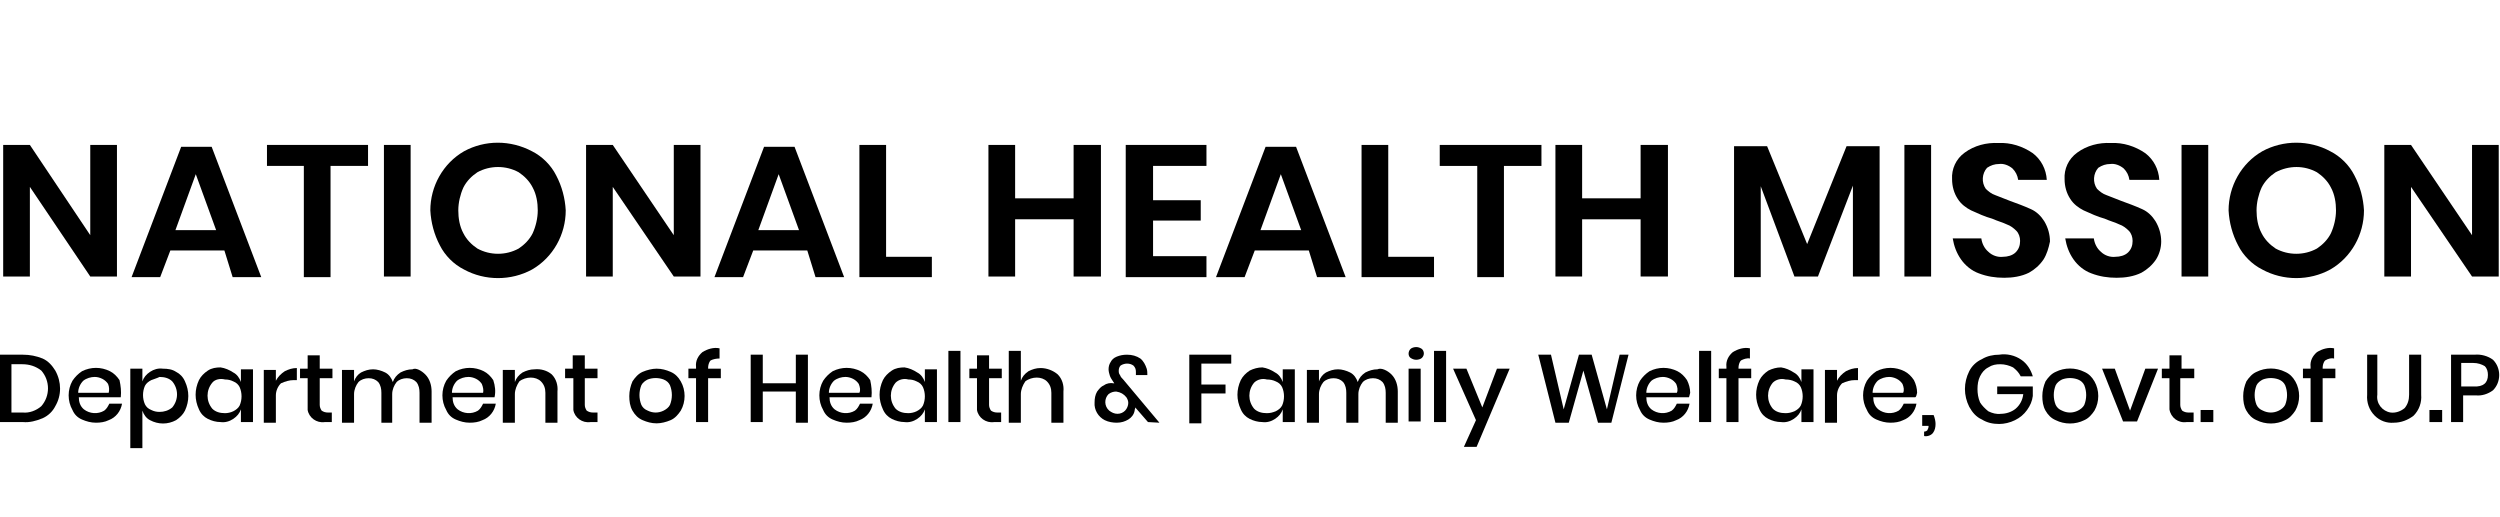 <?xml version="1.0" encoding="utf-8"?>
<!-- Generator: Adobe Illustrator 26.0.2, SVG Export Plug-In . SVG Version: 6.00 Build 0)  -->
<svg version="1.1" id="Layer_1" xmlns="http://www.w3.org/2000/svg" xmlns:xlink="http://www.w3.org/1999/xlink" x="0px" y="0px"
	 viewBox="0 0 393.3 81.3" style="enable-background:new 0 0 393.3 81.3;" xml:space="preserve">
<style type="text/css">
	.st0{fill:#ED1C24;}
	.st1{fill:#FDFDFD;}
	.st2{fill:#FFF200;}
</style>
<path d="M18.4,43.5h-4.2L4.7,29.4v14.1H0.5V22.8h4.2L14.2,37V22.8h4.2V43.5z"/>
<path d="M35.3,39.4h-8.5l-1.6,4.2h-4.5l7.8-20.5h4.8l7.8,20.5h-4.5L35.3,39.4z M34,36.2l-3.2-8.8l-3.2,8.8H34z"/>
<path d="M57.9,22.8v3.3h-5.9v17.5h-4.2V26.1H42v-3.3H57.9z"/>
<path d="M64.6,22.8v20.7h-4.2V22.8H64.6z"/>
<path d="M83.7,23.8c1.6,0.8,3,2.2,3.8,3.8c0.9,1.7,1.4,3.6,1.5,5.5c0,3.8-2,7.4-5.3,9.3c-3.3,1.8-7.4,1.8-10.7,0
	c-1.6-0.8-3-2.2-3.8-3.8c-0.9-1.7-1.4-3.6-1.5-5.5c0-3.8,2-7.4,5.3-9.3C76.3,22,80.3,22,83.7,23.8z M75.1,27.1
	c-0.9,0.6-1.7,1.4-2.2,2.4c-0.5,1.1-0.8,2.4-0.8,3.6c0,1.2,0.2,2.5,0.8,3.6c0.5,1,1.3,1.8,2.2,2.4c2,1.1,4.5,1.1,6.5,0
	c0.9-0.6,1.7-1.4,2.2-2.4c0.5-1.1,0.8-2.4,0.8-3.6c0-1.2-0.2-2.5-0.8-3.6c-0.5-1-1.3-1.8-2.2-2.4C79.6,26,77.1,26,75.1,27.1z"/>
<path d="M110.2,43.5H106l-9.6-14.1v14.1h-4.2V22.8h4.2L106,37V22.8h4.2V43.5z"/>
<path d="M127,39.4h-8.5l-1.6,4.2h-4.5l7.8-20.5h4.8l7.8,20.5h-4.5L127,39.4z M125.7,36.2l-3.2-8.8l-3.2,8.8L125.7,36.2z"/>
<path d="M139.4,40.4h7.2v3.2h-11.4V22.8h4.2V40.4z"/>
<path d="M173.2,22.8v20.7h-4.3v-9h-9.2v9h-4.2V22.8h4.2v8.4h9.2v-8.4H173.2z"/>
<path d="M181.4,26.1v5.4h7.5v3.2h-7.5v5.6h8.4v3.3h-12.7V22.8h12.7v3.3H181.4z"/>
<path d="M205.9,39.4h-8.5l-1.6,4.2h-4.5l7.8-20.5h4.8l7.8,20.5h-4.5L205.9,39.4z M204.7,36.2l-3.2-8.8l-3.2,8.8H204.7z"/>
<path d="M218.4,40.4h7.2v3.2h-11.4V22.8h4.2L218.4,40.4L218.4,40.4z"/>
<path d="M242.5,22.8v3.3h-5.9v17.5h-4.2V26.1h-5.9v-3.3H242.5z"/>
<path d="M262.4,22.8v20.7h-4.3v-9h-9.2v9h-4.2V22.8h4.2v8.4h9.2v-8.4H262.4z"/>
<path d="M295.7,23v20.5h-4.2V29.2l-5.5,14.3h-3.7l-5.3-14.2v14.3h-4.2V23h5.2l6.3,15.4l6.2-15.4L295.7,23z"/>
<path d="M303.8,22.8v20.7h-4.2V22.8H303.8z"/>
<path d="M321.5,40.8c-0.6,0.9-1.4,1.6-2.3,2.1c-1.2,0.6-2.6,0.8-3.9,0.8c-1.4,0-2.7-0.2-4-0.7c-1.1-0.4-2.1-1.2-2.8-2.2
	c-0.7-1-1.1-2.1-1.3-3.3h4.5c0.1,0.8,0.5,1.6,1.1,2.1c0.6,0.6,1.5,0.9,2.3,0.8c0.7,0,1.5-0.2,2-0.7c0.5-0.5,0.7-1.1,0.7-1.8
	c0-0.6-0.2-1.2-0.6-1.6c-0.4-0.4-0.9-0.8-1.5-1c-0.6-0.3-1.4-0.5-2.3-0.9c-1.1-0.3-2.2-0.8-3.3-1.3c-0.8-0.4-1.6-1-2.1-1.8
	c-0.6-0.9-0.9-2-0.9-3.1c-0.1-1.6,0.6-3.2,2-4.2c1.5-1.1,3.4-1.6,5.3-1.5c1.9-0.1,3.8,0.5,5.4,1.6c1.3,1,2.1,2.5,2.2,4.2h-4.5
	c-0.1-0.7-0.4-1.3-0.9-1.8c-0.6-0.5-1.4-0.8-2.1-0.7c-0.7,0-1.3,0.2-1.9,0.6c-0.8,0.9-0.9,2.3-0.2,3.3c0.4,0.4,0.9,0.8,1.5,1
	c0.7,0.3,1.6,0.6,2.3,0.9c1.1,0.4,2.2,0.8,3.3,1.3c0.9,0.4,1.6,1.1,2.1,1.9c0.6,1,0.9,2.1,0.9,3.2C322.3,39,322,40,321.5,40.8z"/>
<path d="M339.2,40.8c-0.6,0.9-1.4,1.6-2.3,2.1c-1.2,0.6-2.6,0.8-3.9,0.8c-1.4,0-2.7-0.2-4-0.7c-1.1-0.4-2.1-1.2-2.8-2.2
	c-0.7-1-1.1-2.1-1.3-3.3h4.5c0.1,0.8,0.5,1.6,1.1,2.1c0.6,0.6,1.5,0.9,2.3,0.8c0.7,0,1.5-0.2,2-0.7c0.5-0.5,0.7-1.1,0.7-1.8
	c0-0.6-0.2-1.2-0.6-1.6c-0.4-0.4-0.9-0.8-1.5-1c-0.6-0.3-1.4-0.5-2.3-0.9c-1.1-0.3-2.2-0.8-3.3-1.3c-0.8-0.4-1.6-1-2.1-1.8
	c-0.6-0.9-0.9-2-0.9-3.1c-0.1-1.6,0.6-3.2,2-4.2c1.5-1.1,3.4-1.6,5.3-1.5c1.9-0.1,3.8,0.5,5.4,1.6c1.3,1,2.1,2.5,2.2,4.2H335
	c-0.1-0.7-0.4-1.3-0.9-1.8c-0.6-0.5-1.4-0.8-2.1-0.7c-0.7,0-1.3,0.2-1.9,0.6c-0.8,0.9-0.9,2.3-0.2,3.3c0.4,0.4,0.9,0.8,1.5,1
	c0.7,0.3,1.6,0.6,2.3,0.9c1.1,0.4,2.2,0.8,3.3,1.3c0.9,0.4,1.6,1.1,2.1,1.9c0.6,1,0.9,2.1,0.9,3.2C340,39,339.7,40,339.2,40.8z"/>
<path d="M347.4,22.8v20.7h-4.2V22.8H347.4z"/>
<path d="M366.6,23.8c1.6,0.8,3,2.2,3.8,3.8c0.9,1.7,1.4,3.6,1.5,5.5c0,3.8-2,7.4-5.3,9.3c-3.3,1.8-7.4,1.8-10.7,0
	c-1.6-0.8-3-2.2-3.8-3.8c-0.9-1.7-1.4-3.6-1.5-5.5c0-3.8,2-7.4,5.3-9.3C359.2,22,363.3,22,366.6,23.8z M358,27.1
	c-0.9,0.6-1.7,1.4-2.2,2.4c-0.5,1.1-0.8,2.4-0.8,3.6c0,1.2,0.2,2.5,0.8,3.6c0.5,1,1.3,1.8,2.2,2.4c2,1.1,4.5,1.1,6.5,0
	c0.9-0.6,1.7-1.4,2.2-2.4c0.5-1.1,0.8-2.4,0.8-3.6c0-1.2-0.2-2.5-0.8-3.6c-0.5-1-1.3-1.8-2.2-2.4C362.5,26,360.1,26,358,27.1z"/>
<path d="M393.1,43.5h-4.2l-9.6-14.1v14.1h-4.2V22.8h4.2l9.6,14.2V22.8h4.2L393.1,43.5z"/>
<path d="M8.7,63.9c-0.4,0.8-1.1,1.5-2,1.9c-1,0.4-2,0.7-3.1,0.6H0V55.8h3.6c1.1,0,2.1,0.2,3.1,0.6c0.9,0.4,1.5,1.1,2,1.9
	C9.7,60.1,9.7,62.2,8.7,63.9L8.7,63.9z M6.5,63.9c1.4-1.6,1.4-4,0-5.6c-0.9-0.7-1.9-1-3-1H1.8v7.6h1.8C4.6,65,5.7,64.6,6.5,63.9z"/>
<path d="M19,62.5h-6.6c0,0.7,0.2,1.4,0.8,1.9c0.9,0.7,2.2,0.8,3.2,0.2c0.4-0.3,0.6-0.7,0.8-1.1h2c-0.2,1.2-1,2.2-2.1,2.6
	c-0.6,0.3-1.3,0.4-2,0.4c-0.8,0-1.5-0.2-2.2-0.5c-0.7-0.3-1.2-0.8-1.5-1.5c-0.8-1.4-0.8-3.2,0-4.6c0.4-0.6,0.9-1.1,1.5-1.5
	c1.4-0.7,3-0.7,4.4,0c0.6,0.3,1.1,0.8,1.5,1.4C19,60.7,19.1,61.6,19,62.5L19,62.5z M17,60.4c-0.2-0.3-0.5-0.6-0.9-0.8
	c-0.4-0.2-0.8-0.3-1.2-0.3c-0.6,0-1.3,0.2-1.8,0.6c-0.5,0.5-0.8,1.2-0.8,1.9h4.8C17.2,61.4,17.2,60.9,17,60.4z"/>
<path d="M27.7,58.5c0.6,0.3,1.1,0.8,1.4,1.5c0.7,1.5,0.7,3.1,0,4.6c-0.3,0.6-0.8,1.1-1.4,1.5c-1.3,0.7-2.8,0.7-4.1,0
	c-0.6-0.3-1-0.9-1.2-1.5v5.9h-1.9V58h1.9v2c0.2-0.6,0.6-1.1,1.2-1.5c0.6-0.4,1.3-0.6,2-0.5C26.4,58,27.1,58.1,27.7,58.5z M23.8,59.8
	c-0.4,0.2-0.8,0.5-1,0.9c-0.4,0.9-0.4,2,0,2.9c0.2,0.4,0.5,0.7,1,0.9c0.4,0.2,0.8,0.3,1.3,0.3c0.7,0,1.4-0.2,2-0.7
	c1-1.2,1-2.9,0-4.1c-0.5-0.5-1.2-0.7-2-0.7C24.7,59.5,24.3,59.6,23.8,59.8L23.8,59.8z"/>
<path d="M36.7,58.6c0.6,0.3,1,0.9,1.2,1.5v-2h1.9v8.3h-1.9v-2c-0.2,0.6-0.6,1.1-1.2,1.5c-0.6,0.4-1.3,0.6-2,0.5
	c-0.7,0-1.4-0.2-2-0.5c-0.6-0.3-1.1-0.8-1.4-1.5c-0.7-1.5-0.7-3.1,0-4.6c0.3-0.6,0.8-1.1,1.4-1.5c0.6-0.4,1.3-0.5,2-0.5
	C35.4,57.9,36.1,58.2,36.7,58.6z M33.4,60.2c-1,1.2-1,2.9,0,4.1c0.5,0.5,1.2,0.7,2,0.7c0.4,0,0.9-0.1,1.3-0.3c0.4-0.2,0.8-0.5,1-0.9
	c0.4-0.9,0.4-2,0-2.9c-0.2-0.4-0.5-0.7-1-0.9c-0.4-0.2-0.8-0.3-1.3-0.3C34.6,59.5,33.8,59.7,33.4,60.2z"/>
<path d="M44.8,58.4c0.6-0.3,1.2-0.5,1.9-0.5v1.9h-0.5c-0.7,0-1.3,0.2-2,0.5c-0.5,0.5-0.8,1.2-0.8,1.9v4.3h-1.9v-8.3h1.9v1.7
	C43.7,59.3,44.2,58.8,44.8,58.4z"/>
<path d="M52.2,64.9v1.5h-1.1c-1.3,0.2-2.5-0.7-2.7-1.9v0l0-0.1v-4.9h-1.2V58h1.2v-2.1h1.9V58h2v1.5h-2v4.2c0,0.3,0.1,0.6,0.3,0.9
	c0.3,0.2,0.6,0.3,1,0.3H52.2z"/>
<path d="M66.9,58.9c0.7,0.7,1,1.7,1,2.7v4.9H66v-4.7c0-0.6-0.1-1.2-0.5-1.7c-0.4-0.4-0.9-0.6-1.5-0.6c-0.6,0-1.2,0.2-1.6,0.6
	c-0.4,0.5-0.7,1.2-0.7,1.9v4.5H60v-4.7c0-0.6-0.1-1.2-0.5-1.7c-0.4-0.4-0.9-0.6-1.5-0.6c-0.6,0-1.2,0.2-1.6,0.6
	c-0.4,0.5-0.7,1.2-0.7,1.9v4.5h-1.9v-8.3h1.9V60c0.2-0.6,0.6-1.1,1.1-1.4c0.6-0.3,1.2-0.5,1.9-0.5c0.6,0,1.3,0.2,1.9,0.5
	c0.6,0.3,1,0.9,1.2,1.5c0.2-0.6,0.6-1.1,1.2-1.5c0.6-0.3,1.2-0.5,1.9-0.5C65.4,57.8,66.3,58.3,66.9,58.9z"/>
<path d="M77.8,62.5h-6.6c0,0.7,0.2,1.4,0.8,1.9c0.9,0.7,2.2,0.8,3.2,0.2c0.4-0.3,0.6-0.7,0.8-1.1h2c-0.2,1.2-1,2.2-2.1,2.6
	c-0.6,0.3-1.3,0.4-2,0.4c-0.8,0-1.5-0.2-2.2-0.5c-0.7-0.3-1.2-0.8-1.5-1.5c-0.8-1.4-0.8-3.2,0-4.6c0.4-0.6,0.9-1.1,1.5-1.5
	c1.4-0.7,3-0.7,4.4,0c0.6,0.3,1.1,0.8,1.5,1.4C77.9,60.7,78,61.6,77.8,62.5L77.8,62.5z M75.8,60.4c-0.2-0.3-0.5-0.6-0.9-0.8
	c-0.4-0.2-0.8-0.3-1.2-0.3c-0.6,0-1.3,0.2-1.8,0.6c-0.5,0.5-0.8,1.2-0.8,1.9H76C76.1,61.4,76,60.9,75.8,60.4z"/>
<path d="M86.8,58.9c0.7,0.7,1,1.7,0.9,2.7v4.9h-1.9v-4.7c0-0.7-0.2-1.3-0.7-1.8c-0.4-0.4-1-0.6-1.6-0.6c-0.6,0-1.3,0.2-1.8,0.6
	c-0.4,0.6-0.7,1.3-0.7,2v4.5h-1.9v-8.3h1.9v1.9c0.2-0.6,0.6-1.1,1.2-1.5c0.6-0.3,1.2-0.5,1.9-0.5C85.1,58,86.1,58.3,86.8,58.9z"/>
<path d="M94,64.9v1.5h-1.1c-1.3,0.2-2.5-0.7-2.7-1.9l0-0.1v-4.9h-1.3V58h1.2v-2.1H92V58h2v1.5h-2v4.2c0,0.3,0.1,0.6,0.3,0.9
	c0.3,0.2,0.6,0.3,1,0.3H94z"/>
<path d="M105.5,58.5c0.7,0.3,1.2,0.8,1.6,1.5c0.8,1.4,0.8,3.2,0,4.6c-0.4,0.6-0.9,1.2-1.6,1.5c-0.7,0.3-1.5,0.5-2.2,0.5
	c-0.8,0-1.5-0.2-2.2-0.5c-0.7-0.3-1.2-0.8-1.6-1.5c-0.4-0.7-0.5-1.5-0.5-2.3c0-0.8,0.2-1.6,0.5-2.3c0.4-0.6,0.9-1.2,1.6-1.5
	c0.7-0.3,1.5-0.5,2.2-0.5C104.1,58,104.8,58.2,105.5,58.5z M101.9,59.7c-0.4,0.2-0.8,0.5-1,0.9c-0.4,1-0.4,2.1,0,3.1
	c0.2,0.4,0.5,0.7,1,0.9c0.8,0.4,1.7,0.4,2.5,0c0.4-0.2,0.8-0.5,1-0.9c0.4-1,0.4-2.1,0-3.1c-0.2-0.4-0.5-0.7-1-0.9
	C103.6,59.4,102.7,59.4,101.9,59.7z"/>
<path d="M111.8,56.7c-0.3,0.3-0.4,0.8-0.4,1.2V58h2v1.5h-2v6.9h-1.9v-6.9h-1.2V58h1.2v-0.3c-0.1-0.9,0.3-1.7,1-2.3
	c0.8-0.5,1.8-0.8,2.7-0.6v1.6C112.7,56.4,112.2,56.5,111.8,56.7z"/>
<path d="M127.1,55.8v10.7h-1.9v-4.9h-5.2v4.8h-1.9V55.8h1.9v4.5h5.2v-4.5H127.1z"/>
<path d="M137.1,62.5h-6.6c0,0.7,0.2,1.4,0.8,1.9c0.9,0.7,2.2,0.8,3.2,0.2c0.4-0.3,0.6-0.7,0.8-1.1h2c-0.2,1.2-1,2.2-2.1,2.6
	c-0.6,0.3-1.3,0.4-2,0.4c-0.8,0-1.5-0.2-2.2-0.5c-0.7-0.3-1.2-0.8-1.5-1.5c-0.8-1.4-0.8-3.2,0-4.6c0.4-0.6,0.9-1.1,1.5-1.5
	c1.4-0.7,3-0.7,4.4,0c0.6,0.3,1.1,0.8,1.5,1.4C137.1,60.7,137.2,61.6,137.1,62.5z M135.1,60.4c-0.2-0.3-0.5-0.6-0.9-0.8
	c-0.4-0.2-0.8-0.3-1.2-0.3c-0.6,0-1.3,0.2-1.8,0.6c-0.5,0.5-0.8,1.2-0.8,1.9h4.8C135.4,61.4,135.3,60.9,135.1,60.4z"/>
<path d="M144.3,58.6c0.6,0.3,1,0.9,1.2,1.5v-2h1.9v8.3h-1.9v-2c-0.2,0.6-0.6,1.1-1.2,1.5c-0.6,0.4-1.3,0.6-2,0.5
	c-0.7,0-1.4-0.2-2-0.5c-0.6-0.3-1.1-0.8-1.4-1.5c-0.7-1.5-0.7-3.1,0-4.6c0.3-0.6,0.8-1.1,1.4-1.5c0.6-0.4,1.3-0.5,2-0.5
	C143,57.9,143.7,58.2,144.3,58.6z M140.9,60.2c-1,1.2-1,2.9,0,4.1c0.5,0.5,1.2,0.7,2,0.7c0.4,0,0.9-0.1,1.3-0.3
	c0.4-0.2,0.8-0.5,1-0.9c0.4-0.9,0.4-2,0-2.9c-0.2-0.4-0.5-0.7-1-0.9c-0.4-0.2-0.8-0.3-1.3-0.3C142.2,59.5,141.4,59.7,140.9,60.2z"/>
<path d="M151.1,55.2v11.2h-1.9V55.2H151.1z"/>
<path d="M157.5,64.9v1.5h-1.1c-1.3,0.2-2.5-0.7-2.7-1.9l0-0.1v-4.9h-1.2V58h1.2v-2.1h1.9V58h2v1.5h-2v4.2c0,0.3,0.1,0.6,0.3,0.9
	c0.3,0.2,0.6,0.3,1,0.3H157.5z"/>
<path d="M166.4,58.9c0.7,0.7,1,1.7,0.9,2.7v4.9h-1.9v-4.7c0-0.7-0.2-1.3-0.7-1.8c-0.4-0.4-1-0.6-1.6-0.6c-0.6,0-1.3,0.2-1.8,0.6
	c-0.4,0.6-0.7,1.3-0.7,2v4.5h-1.9V55.2h1.9v4.7c0.2-0.6,0.6-1.1,1.2-1.5c0.6-0.3,1.2-0.5,1.9-0.5C164.7,57.9,165.7,58.3,166.4,58.9z
	"/>
<path d="M180.6,66.4l-2-2.3c0,0.2-0.1,0.3-0.1,0.5c-0.1,0.6-0.5,1.1-1,1.4c-0.5,0.3-1.1,0.5-1.8,0.5c-0.6,0-1.3-0.1-1.9-0.4
	c-1-0.5-1.7-1.6-1.6-2.8c0-0.6,0.1-1.2,0.4-1.7c0.3-0.4,0.6-0.8,1.1-1c0.4-0.3,1-0.4,1.5-0.3h0.1l-0.2-0.3c-0.2-0.3-0.4-0.6-0.5-0.9
	c-0.1-0.3-0.2-0.7-0.2-1c0-0.4,0.1-0.8,0.3-1.1c0.2-0.4,0.5-0.7,1-0.9c0.5-0.2,1-0.3,1.6-0.3c0.8,0,1.5,0.2,2.1,0.6
	c0.5,0.4,0.8,1,1,1.6c0.1,0.3,0.1,0.7,0.1,1h-1.8v-0.5c0-0.4-0.1-0.7-0.4-1c-0.3-0.2-0.6-0.3-1-0.3c-0.3,0-0.7,0.1-1,0.3
	c-0.2,0.2-0.3,0.5-0.3,0.8c0,0.2,0,0.5,0.2,0.7c0.1,0.3,0.3,0.5,0.5,0.7l5.7,6.8L180.6,66.4z M177,64.6c0.3-0.3,0.5-0.8,0.5-1.2
	c0-0.3-0.1-0.6-0.3-0.9c-0.4-0.5-0.9-0.8-1.6-0.9c-0.4,0-0.8,0.1-1.2,0.4c-0.7,0.7-0.7,1.9,0.1,2.6c0,0,0,0,0,0l0,0
	c0.4,0.3,0.8,0.5,1.3,0.5C176.3,65.1,176.7,64.9,177,64.6z"/>
<path d="M193.7,55.8v1.4H189v3.3h3.8v1.4H189v4.7h-1.9V55.8H193.7z"/>
<path d="M200.6,58.6c0.6,0.3,1,0.9,1.2,1.5v-2h1.9v8.3h-1.9v-2c-0.2,0.6-0.6,1.1-1.2,1.5c-0.6,0.4-1.3,0.6-2,0.5
	c-0.7,0-1.4-0.2-2-0.5c-0.6-0.3-1.1-0.8-1.4-1.5c-0.7-1.5-0.7-3.1,0-4.6c0.3-0.6,0.8-1.1,1.4-1.5c0.6-0.3,1.3-0.5,2-0.5
	C199.3,57.9,200,58.2,200.6,58.6z M197.3,60.2c-1,1.2-1,2.9,0,4.1c0.5,0.5,1.2,0.7,2,0.7c0.5,0,0.9-0.1,1.4-0.3
	c0.4-0.2,0.8-0.5,1-0.9c0.4-0.9,0.4-2,0-2.9c-0.2-0.4-0.5-0.7-1-0.9c-0.4-0.2-0.9-0.3-1.4-0.3C198.6,59.5,197.8,59.7,197.3,60.2
	L197.3,60.2z"/>
<path d="M218.9,58.9c0.7,0.7,1,1.7,1,2.7v4.9H218v-4.7c0-0.6-0.1-1.2-0.5-1.7c-0.4-0.4-0.9-0.6-1.5-0.6c-0.6,0-1.2,0.2-1.6,0.6
	c-0.4,0.5-0.7,1.2-0.7,1.9v4.5h-1.9v-4.7c0-0.6-0.1-1.2-0.5-1.7c-0.4-0.4-0.9-0.6-1.5-0.6c-0.6,0-1.2,0.2-1.6,0.6
	c-0.4,0.5-0.7,1.2-0.7,1.9v4.5h-1.9v-8.3h1.9V60c0.2-0.6,0.6-1.1,1.1-1.4c0.6-0.3,1.2-0.5,1.9-0.5c0.6,0,1.3,0.2,1.9,0.5
	c0.6,0.3,1,0.9,1.2,1.5c0.2-0.6,0.6-1.1,1.2-1.5c0.6-0.3,1.2-0.5,1.9-0.5C217.3,57.8,218.3,58.3,218.9,58.9z"/>
<path d="M221.9,54.9c0.2-0.2,0.6-0.3,0.9-0.3c0.3,0,0.6,0.1,0.9,0.3c0.4,0.4,0.4,1,0,1.4l0,0c-0.2,0.2-0.6,0.3-0.9,0.3
	c-0.3,0-0.6-0.1-0.9-0.3C221.5,56,221.5,55.3,221.9,54.9C221.9,55,221.9,55,221.9,54.9L221.9,54.9z M223.5,58v8.3h-1.9V58L223.5,58z
	"/>
<path d="M227.5,55.2v11.2h-1.9V55.2H227.5z"/>
<path d="M230.7,58l2.5,6.1l2.3-6.1h2l-5.2,12.3h-2l1.9-4.2l-3.6-8.1L230.7,58z"/>
<path d="M256.2,55.8l-2.7,10.7h-2.1l-2.3-8.2l-2.3,8.2h-2.1l-2.7-10.7h2l2,8.6l2.4-8.6h2l2.4,8.6l2-8.6H256.2z"/>
<path d="M265.7,62.5H259c0,0.7,0.2,1.4,0.8,1.9c0.9,0.7,2.2,0.8,3.2,0.2c0.4-0.3,0.6-0.7,0.8-1.1h2c-0.2,1.2-1,2.2-2.1,2.6
	c-0.6,0.3-1.3,0.4-2,0.4c-0.8,0-1.5-0.2-2.2-0.5c-0.7-0.3-1.2-0.8-1.5-1.5c-0.8-1.4-0.8-3.2,0-4.6c0.4-0.6,0.9-1.1,1.5-1.5
	c1.4-0.7,3-0.7,4.4,0c0.6,0.3,1.1,0.8,1.5,1.4c0.3,0.6,0.5,1.3,0.5,2C265.8,62.1,265.8,62.3,265.7,62.5z M263.7,60.4
	c-0.2-0.3-0.5-0.6-0.9-0.8c-0.4-0.2-0.8-0.3-1.2-0.3c-0.6,0-1.3,0.2-1.8,0.6c-0.5,0.5-0.8,1.2-0.8,1.9h4.8
	C264,61.4,263.9,60.9,263.7,60.4L263.7,60.4z"/>
<path d="M269.2,55.2v11.2h-1.9V55.2H269.2z"/>
<path d="M273.9,56.7c-0.3,0.3-0.4,0.8-0.4,1.2V58h2v1.5h-2v6.9h-1.9v-6.9h-1.2V58h1.2v-0.3c-0.1-0.9,0.3-1.7,1-2.3
	c0.8-0.5,1.8-0.8,2.7-0.6v1.6C274.8,56.3,274.3,56.5,273.9,56.7z"/>
<path d="M282.2,58.6c0.6,0.3,1,0.9,1.2,1.5v-2h1.9v8.3h-1.9v-2c-0.2,0.6-0.6,1.1-1.2,1.5c-0.6,0.4-1.3,0.6-2,0.5
	c-0.7,0-1.4-0.2-2-0.5c-0.6-0.3-1.1-0.8-1.4-1.5c-0.7-1.5-0.7-3.1,0-4.6c0.3-0.6,0.8-1.1,1.4-1.5c0.6-0.3,1.3-0.5,2-0.5
	C280.9,57.9,281.6,58.2,282.2,58.6z M278.9,60.2c-1,1.2-1,2.9,0,4.1c0.5,0.5,1.2,0.7,2,0.7c0.5,0,0.9-0.1,1.4-0.3
	c0.4-0.2,0.8-0.5,1-0.9c0.4-0.9,0.4-2,0-2.9c-0.2-0.4-0.5-0.7-1-0.9c-0.4-0.2-0.9-0.3-1.4-0.3C280.2,59.5,279.4,59.7,278.9,60.2z"/>
<path d="M290.4,58.4c0.6-0.3,1.2-0.5,1.9-0.5v1.9h-0.5c-0.7,0-1.3,0.2-2,0.5c-0.5,0.5-0.8,1.2-0.8,1.9v4.3h-1.9v-8.3h1.9v1.7
	C289.3,59.3,289.8,58.8,290.4,58.4z"/>
<path d="M301.3,62.5h-6.6c0,0.7,0.2,1.4,0.8,1.9c0.9,0.7,2.2,0.8,3.2,0.2c0.4-0.3,0.6-0.7,0.8-1.1h2c-0.2,1.2-1,2.2-2.1,2.6
	c-0.6,0.3-1.3,0.4-2,0.4c-0.8,0-1.5-0.2-2.2-0.5c-0.7-0.3-1.2-0.8-1.5-1.5c-0.8-1.4-0.8-3.2,0-4.6c0.4-0.6,0.9-1.1,1.5-1.5
	c1.4-0.7,3-0.7,4.4,0c0.6,0.3,1.1,0.8,1.5,1.4c0.3,0.6,0.5,1.3,0.5,2C301.5,62.1,301.5,62.4,301.3,62.5z M299.3,60.4
	c-0.2-0.3-0.5-0.6-0.9-0.8c-0.4-0.2-0.8-0.3-1.2-0.3c-0.6,0-1.3,0.2-1.8,0.6c-0.5,0.5-0.8,1.2-0.8,1.9h4.8
	C299.6,61.4,299.5,60.9,299.3,60.4z"/>
<path d="M304.5,66.7c0,0.5-0.1,1-0.4,1.4c-0.3,0.4-0.9,0.6-1.4,0.5v-0.7c0.2,0,0.4-0.1,0.5-0.2c0.1-0.2,0.2-0.4,0.2-0.6V67h-1v-1.7
	h1.8C304.4,65.8,304.5,66.3,304.5,66.7z"/>
<path d="M318,56.6c0.9,0.6,1.5,1.6,1.8,2.6h-1.9c-0.3-0.6-0.7-1-1.2-1.4c-0.6-0.3-1.3-0.5-2-0.5c-0.7,0-1.3,0.1-1.9,0.5
	c-0.6,0.3-1,0.8-1.3,1.4c-0.3,0.6-0.4,1.3-0.4,2c0,0.7,0.1,1.4,0.4,2.1c0.3,0.5,0.8,1,1.3,1.4c0.6,0.3,1.3,0.5,2,0.4
	c0.8,0,1.7-0.3,2.3-0.8c0.7-0.6,1.1-1.4,1.2-2.3h-4.1v-1.2h5.6v1.5c-0.1,0.8-0.4,1.5-0.9,2.2c-0.5,0.7-1.1,1.2-1.9,1.6
	c-0.8,0.4-1.7,0.6-2.5,0.6c-1,0-1.9-0.2-2.7-0.7c-0.9-0.4-1.5-1.1-2-2c-0.9-1.8-0.9-3.8,0-5.6c0.4-0.8,1.1-1.5,2-1.9
	c0.8-0.5,1.8-0.7,2.7-0.7C315.7,55.6,317,55.9,318,56.6z"/>
<path d="M327.9,58.5c0.7,0.3,1.2,0.8,1.6,1.5c0.8,1.4,0.8,3.2,0,4.6c-0.4,0.6-0.9,1.2-1.6,1.5c-1.4,0.7-3.1,0.7-4.5,0
	c-0.7-0.3-1.2-0.8-1.6-1.5c-0.4-0.7-0.5-1.5-0.5-2.3c0-0.8,0.2-1.6,0.5-2.3c0.4-0.6,0.9-1.2,1.6-1.5
	C324.8,57.8,326.5,57.8,327.9,58.5z M324.4,59.7c-0.4,0.2-0.8,0.5-1,0.9c-0.4,1-0.4,2.1,0,3.1c0.2,0.4,0.5,0.7,1,0.9
	c0.8,0.4,1.7,0.4,2.5,0c0.4-0.2,0.8-0.5,1-0.9c0.4-1,0.4-2.1,0-3.1c-0.2-0.4-0.5-0.7-1-0.9C326.1,59.4,325.2,59.4,324.4,59.7z"/>
<path d="M335.1,64.6l2.4-6.6h2l-3.3,8.3H334l-3.3-8.3h2L335.1,64.6z"/>
<path d="M345.1,64.9v1.5H344c-1.3,0.2-2.5-0.7-2.7-2v-4.9h-1.2V58h1.2v-2.1h1.9V58h2v1.5H343v4.2c0,0.3,0.1,0.6,0.3,0.9
	c0.3,0.2,0.6,0.3,1,0.3H345.1z"/>
<path d="M348.2,64.5v1.9h-2v-1.9H348.2z"/>
<path d="M359.5,58.5c0.7,0.3,1.2,0.8,1.6,1.5c0.8,1.4,0.8,3.2,0,4.6c-0.4,0.6-0.9,1.2-1.6,1.5c-1.4,0.7-3.1,0.7-4.5,0
	c-0.7-0.3-1.2-0.8-1.6-1.5c-0.4-0.7-0.5-1.5-0.5-2.3c0-0.8,0.2-1.6,0.5-2.3c0.4-0.6,0.9-1.2,1.6-1.5
	C356.4,57.8,358.1,57.8,359.5,58.5z M356,59.7c-0.4,0.2-0.8,0.5-1,0.9c-0.4,1-0.4,2.1,0,3.1c0.2,0.4,0.5,0.7,1,0.9
	c0.8,0.4,1.7,0.4,2.5,0c0.4-0.2,0.8-0.5,1-0.9c0.4-1,0.4-2.1,0-3.1c-0.2-0.4-0.5-0.7-1-0.9C357.7,59.4,356.8,59.4,356,59.7z"/>
<path d="M365.8,56.7c-0.3,0.3-0.4,0.8-0.4,1.2V58h2v1.5h-2v6.9h-1.9v-6.9h-1.2V58h1.2v-0.3c-0.1-0.9,0.3-1.7,1-2.3
	c0.8-0.5,1.8-0.8,2.7-0.6v1.6C366.8,56.3,366.3,56.4,365.8,56.7z"/>
<path d="M374,55.8v6.3c-0.2,1.4,0.8,2.6,2.1,2.8c0.8,0.1,1.6-0.2,2.2-0.7c0.5-0.6,0.7-1.3,0.7-2.1v-6.3h1.9v6.3
	c0.1,1.2-0.3,2.4-1.2,3.3c-0.9,0.7-2,1.1-3.1,1.1c-1.1,0.1-2.2-0.3-3-1.1c-0.9-0.9-1.3-2.1-1.2-3.3v-6.3H374z"/>
<path d="M384.2,64.5v1.9h-2v-1.9H384.2z"/>
<path d="M387.5,62.2v4.2h-1.9V55.8h3.7c1-0.1,2.1,0.2,2.9,0.8c1.3,1.3,1.3,3.5,0,4.8c-0.8,0.6-1.8,0.9-2.7,0.8H387.5z M391.4,59
	c0-0.5-0.1-1-0.5-1.4c-0.5-0.3-1.1-0.5-1.8-0.5h-1.9v3.7h1.9C390.7,60.9,391.4,60.2,391.4,59L391.4,59z"/>
</svg>
